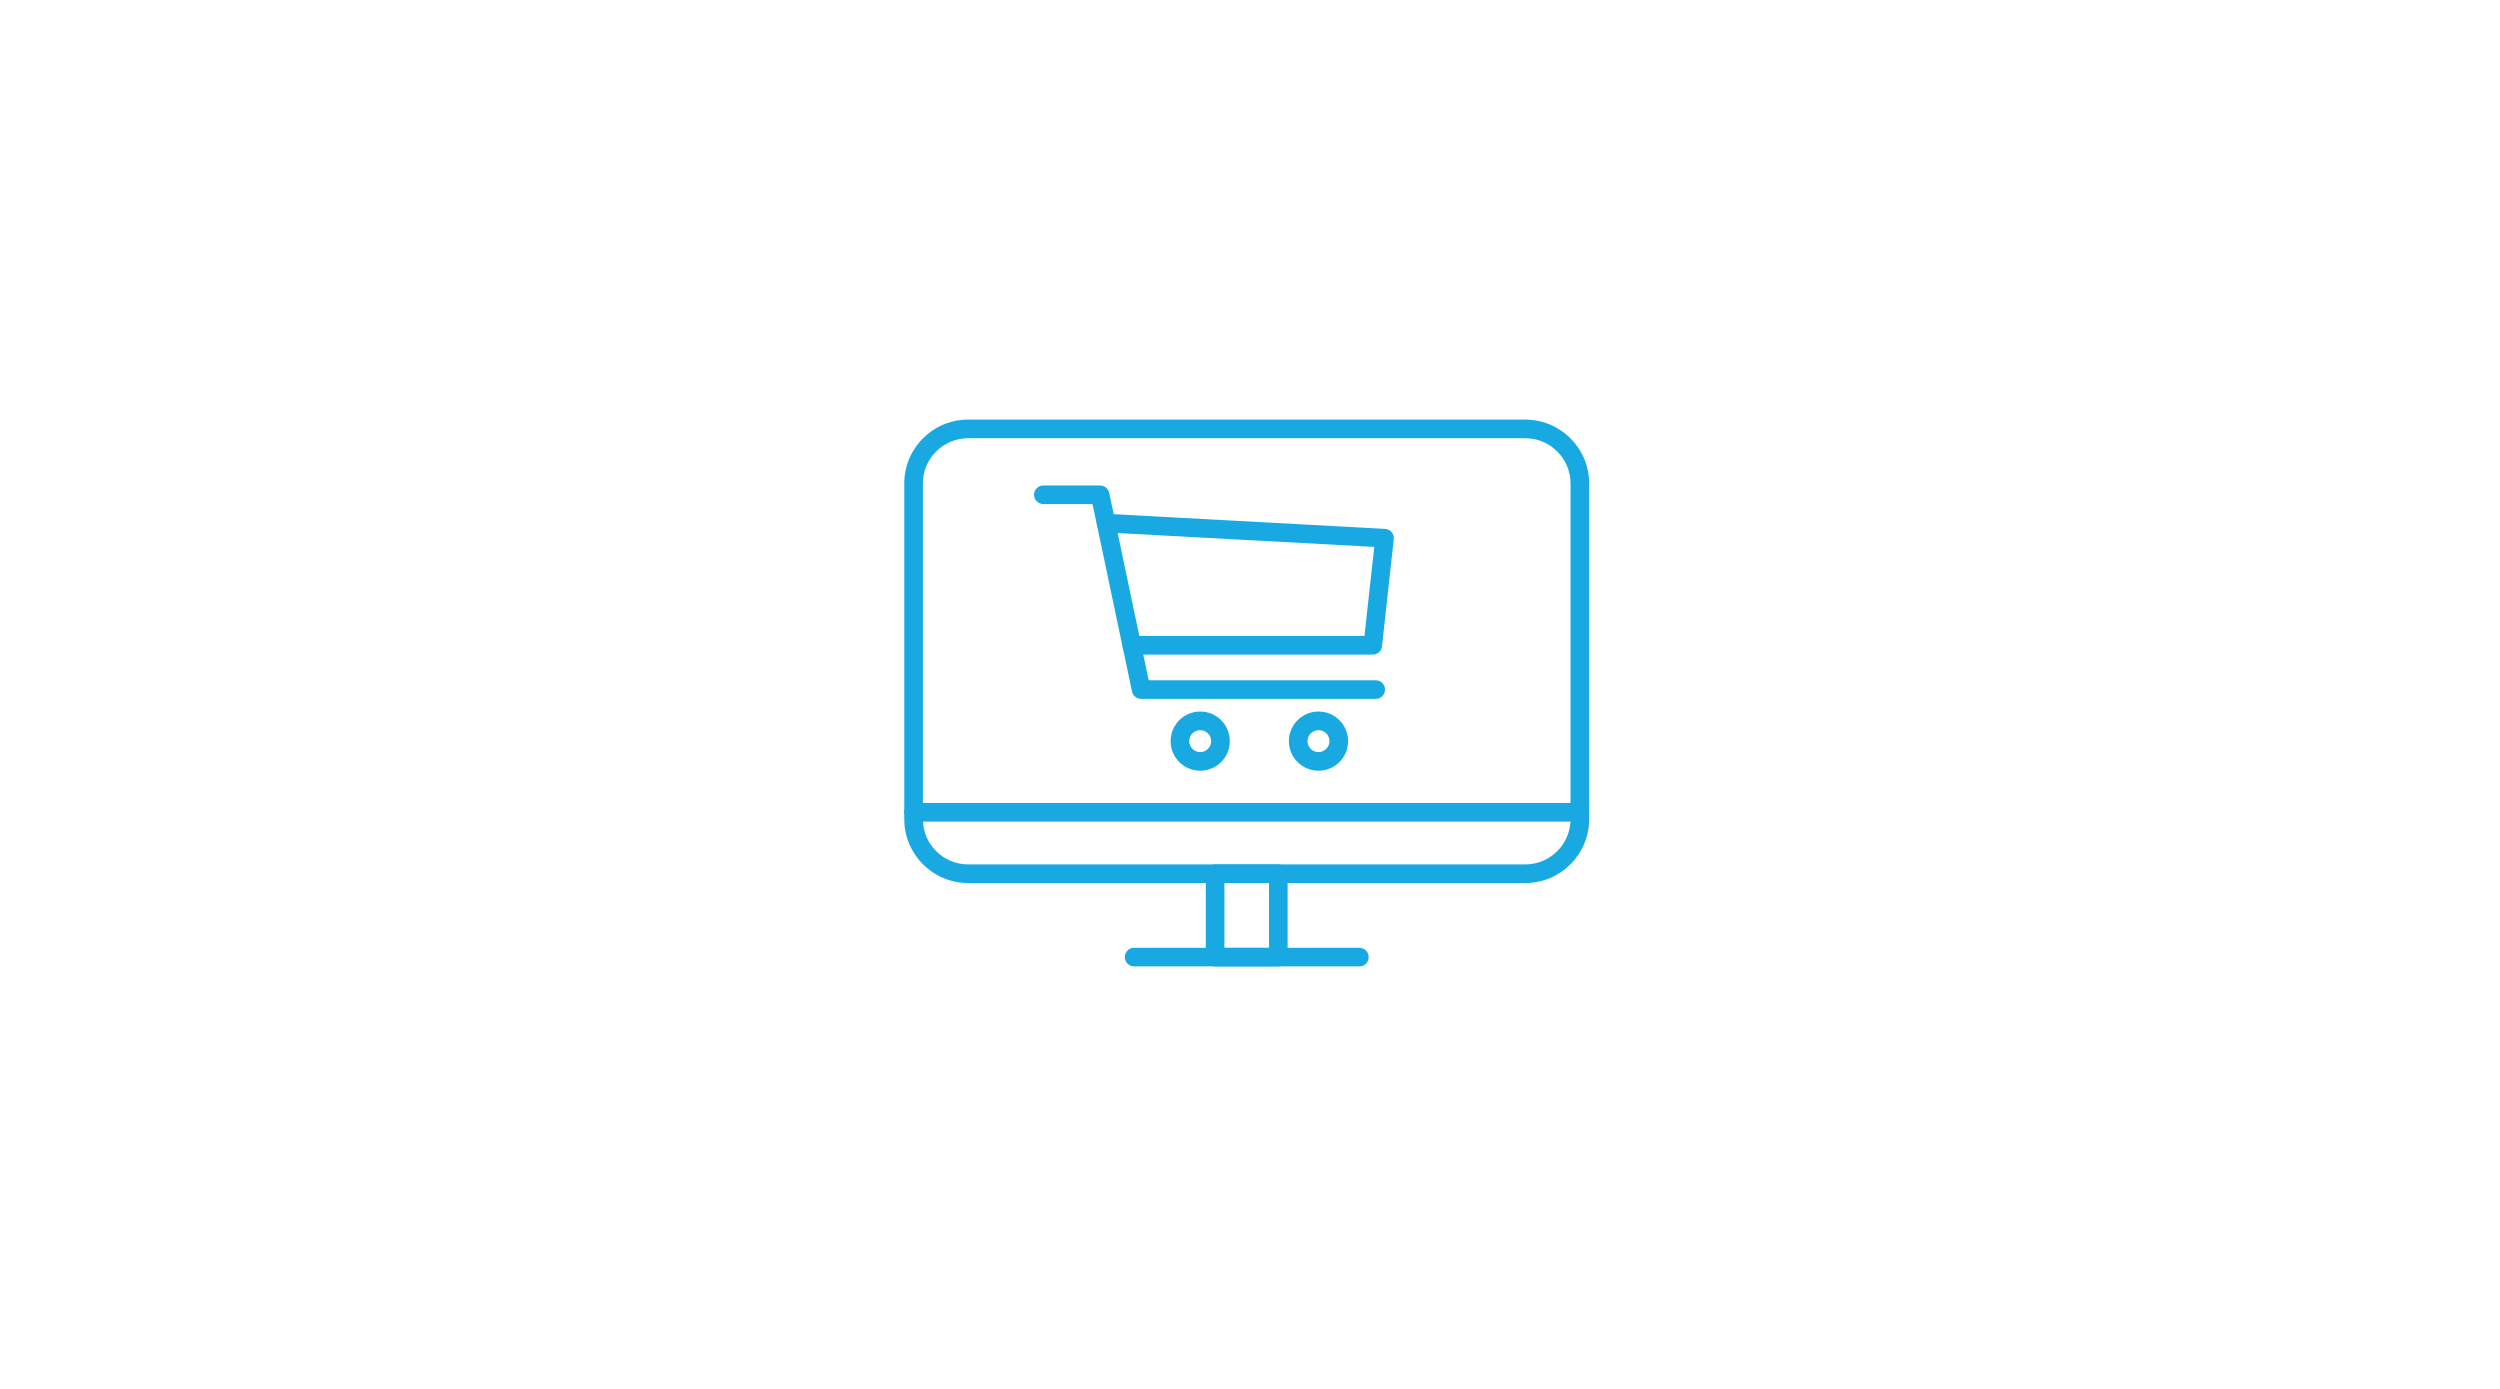 <?xml version="1.0" encoding="UTF-8"?>
<svg id="Layer_1" data-name="Layer 1" xmlns="http://www.w3.org/2000/svg" xmlns:xlink="http://www.w3.org/1999/xlink" viewBox="0 0 255.12 141.73">
  <defs>
    <style>
      .cls-1 {
        fill: none;
      }

      .cls-2 {
        fill: #19a9e2;
      }

      .cls-3 {
        clip-path: url(#clippath);
      }
    </style>
    <clipPath id="clippath">
      <rect class="cls-1" x="92.28" y="42.82" width="69.89" height="55.8"/>
    </clipPath>
  </defs>
  <g class="cls-3">
    <path class="cls-2" d="M98.79,44.72c-2.54,0-4.61,2.07-4.61,4.61v34.27c0,2.54,2.07,4.61,4.61,4.61h56.87c2.54,0,4.61-2.07,4.61-4.61v-34.27c0-2.54-2.07-4.61-4.61-4.61h-56.87ZM155.66,90.11h-56.87c-3.59,0-6.51-2.92-6.51-6.51v-34.27c0-3.59,2.92-6.51,6.51-6.51h56.87c3.59,0,6.51,2.92,6.51,6.51v34.27c0,3.59-2.92,6.51-6.51,6.51"/>
    <path class="cls-2" d="M124.95,96.73h4.55v-6.62h-4.55v6.62ZM130.45,98.62h-6.45c-.52,0-.95-.43-.95-.95v-8.51c0-.52.43-.95.95-.95h6.45c.52,0,.95.42.95.95v8.51c0,.52-.42.95-.95.95"/>
    <path class="cls-2" d="M138.72,98.62h-22.99c-.52,0-.95-.43-.95-.95s.43-.95.95-.95h22.99c.52,0,.95.42.95.95s-.42.95-.95.95"/>
    <path class="cls-2" d="M122.48,74.51c-.62,0-1.12.5-1.12,1.12s.51,1.12,1.12,1.12,1.12-.51,1.12-1.12-.51-1.12-1.12-1.12M122.48,78.65c-1.67,0-3.02-1.35-3.02-3.02s1.35-3.02,3.02-3.02,3.02,1.35,3.02,3.02-1.35,3.02-3.02,3.02"/>
    <path class="cls-2" d="M134.55,74.51c-.62,0-1.12.5-1.12,1.12s.51,1.12,1.12,1.12,1.12-.51,1.12-1.12-.5-1.12-1.12-1.12M134.55,78.65c-1.67,0-3.02-1.35-3.02-3.02s1.35-3.02,3.02-3.02,3.02,1.35,3.02,3.02-1.35,3.02-3.02,3.02"/>
    <path class="cls-2" d="M140.39,71.32h-23.94c-.45,0-.84-.31-.93-.75l-4.03-19.13h-5.02c-.52,0-.95-.43-.95-.95s.42-.95.95-.95h5.79c.45,0,.83.32.93.75l4.03,19.13h23.17c.52,0,.95.42.95.95s-.42.95-.95.95"/>
    <path class="cls-2" d="M140.09,66.8h-24.6c-.52,0-.95-.43-.95-.95s.42-.95.95-.95h23.75l1-9.09-27.42-1.48c-.52-.03-.92-.47-.9-1,.03-.52.47-.92,1-.9l28.42,1.54c.26.01.5.13.67.33.17.2.25.46.22.72l-1.2,10.94c-.05.48-.46.84-.94.84"/>
    <path class="cls-2" d="M161.22,83.84h-68c-.52,0-.95-.43-.95-.95s.42-.95.95-.95h68c.52,0,.95.43.95.95s-.42.95-.95.95"/>
  </g>
</svg>